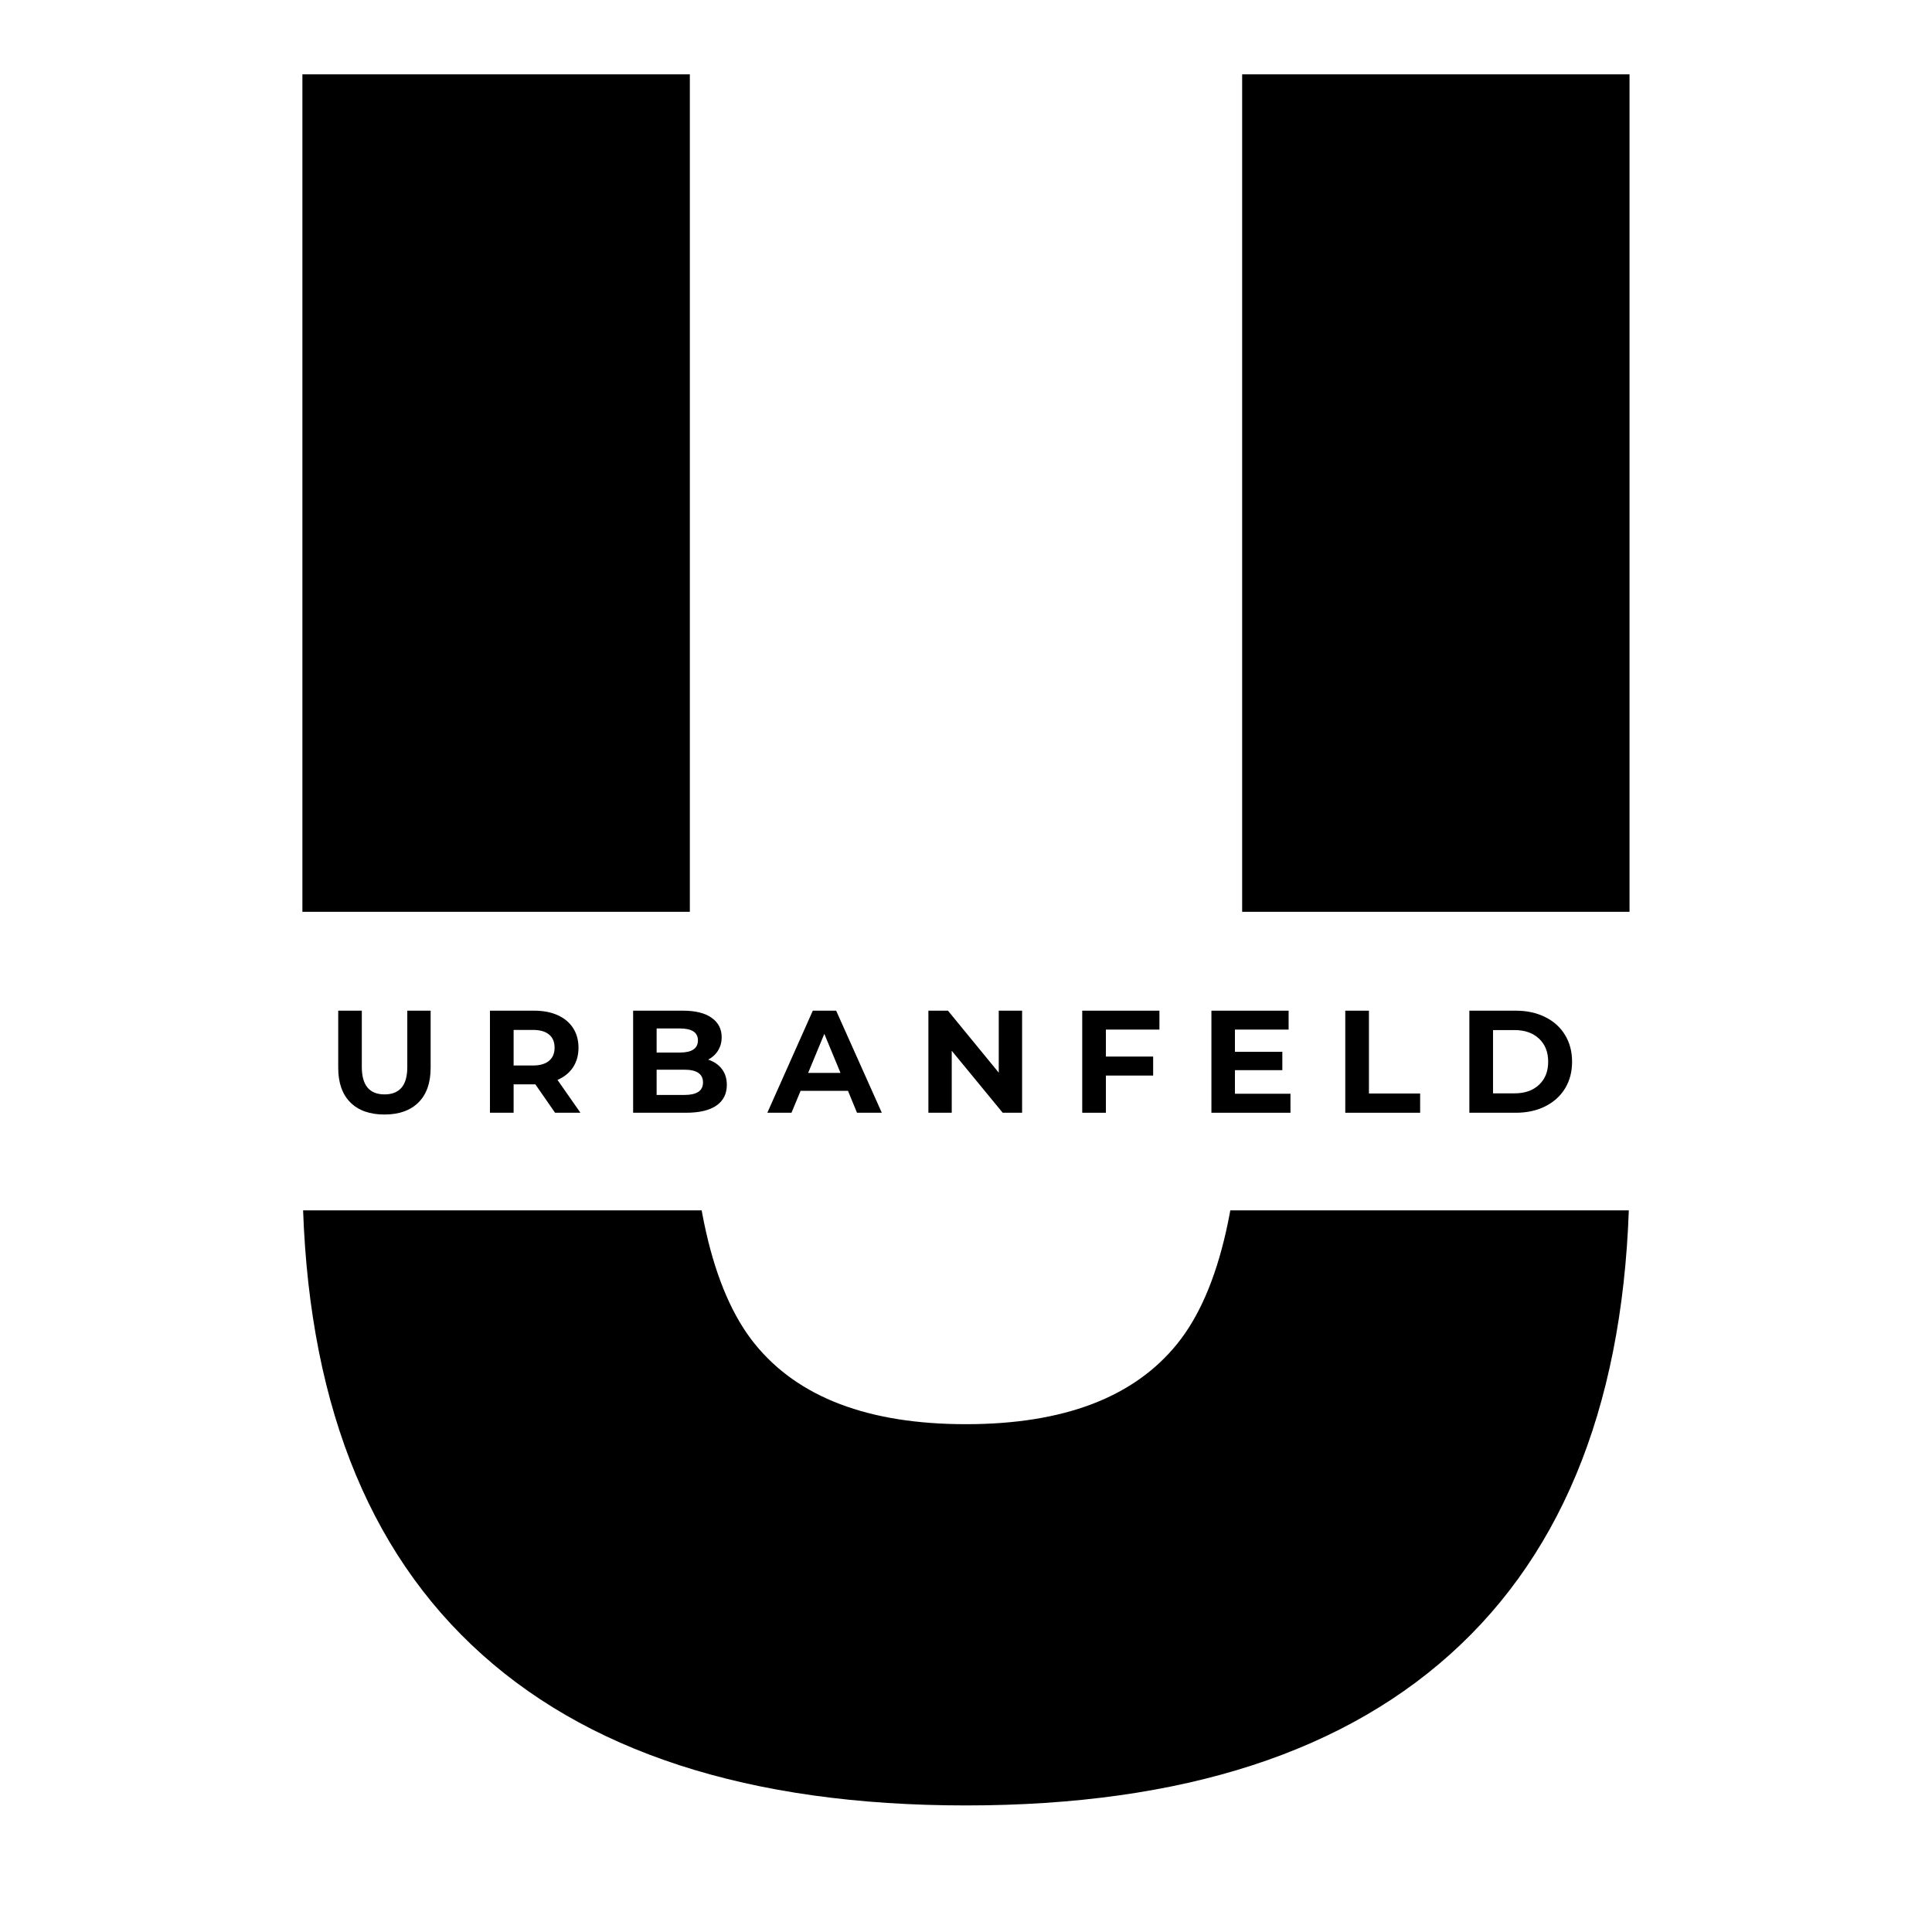 <svg version="1.0" preserveAspectRatio="xMidYMid meet" height="500" viewBox="0 0 375 375" zoomAndPan="magnify" width="500" xmlns:xlink="http://www.w3.org/1999/xlink" xmlns="http://www.w3.org/2000/svg"><defs><g></g><clipPath id="eace067362"><path clip-rule="nonzero" d="M 32.227 176.984 L 337.5 176.984 L 337.5 234.934 L 32.227 234.934 Z M 32.227 176.984"></path></clipPath><clipPath id="9594bb40c4"><path clip-rule="nonzero" d="M 0.227 0.984 L 305.5 0.984 L 305.5 58.934 L 0.227 58.934 Z M 0.227 0.984"></path></clipPath><clipPath id="e9536989c3"><rect height="59" y="0" width="306" x="0"></rect></clipPath></defs><rect fill-opacity="1" height="450" y="-37.5" fill="#ffffff" width="450" x="-37.5"></rect><rect fill-opacity="1" height="450" y="-37.5" fill="#ffffff" width="450" x="-37.5"></rect><g fill-opacity="1" fill="#000000"><g transform="translate(38.695, 344.434)"><g><path d="M 277.594 -330 L 277.594 -117.203 C 277.594 -76.672 266.66 -46.004 244.797 -25.203 C 222.93 -4.398 190.93 6 148.797 6 C 106.66 6 74.66 -4.398 52.797 -25.203 C 30.93 -46.004 20 -76.672 20 -117.203 L 20 -330 L 95.203 -330 L 95.203 -139.203 C 95.203 -112.535 99.398 -94 107.797 -83.594 C 116.203 -73.195 129.867 -68 148.797 -68 C 167.734 -68 181.398 -73.195 189.797 -83.594 C 198.203 -94 202.406 -112.535 202.406 -139.203 L 202.406 -330 Z M 277.594 -330"></path></g></g></g><g clip-path="url(#eace067362)"><g transform="matrix(1, 0, 0, 1, 32, 176)"><g clip-path="url(#e9536989c3)"><g clip-path="url(#9594bb40c4)"><path fill-rule="nonzero" fill-opacity="1" d="M 0.227 0.984 L 305.594 0.984 L 305.594 58.934 L 0.227 58.934 Z M 0.227 0.984" fill="#ffffff"></path></g></g></g></g><g fill-opacity="1" fill="#000000"><g transform="translate(63.461, 215.984)"><g><path d="M 11.156 0.344 C 8.32 0.344 6.117 -0.438 4.547 -2 C 2.973 -3.57 2.188 -5.812 2.188 -8.719 L 2.188 -19.812 L 6.766 -19.812 L 6.766 -8.891 C 6.766 -5.336 8.238 -3.562 11.188 -3.562 C 12.613 -3.562 13.703 -3.988 14.453 -4.844 C 15.211 -5.707 15.594 -7.055 15.594 -8.891 L 15.594 -19.812 L 20.125 -19.812 L 20.125 -8.719 C 20.125 -5.812 19.336 -3.57 17.766 -2 C 16.191 -0.438 13.988 0.344 11.156 0.344 Z M 11.156 0.344"></path></g></g></g><g fill-opacity="1" fill="#000000"><g transform="translate(92.754, 215.984)"><g><path d="M 14.984 0 L 11.156 -5.516 L 6.938 -5.516 L 6.938 0 L 2.344 0 L 2.344 -19.812 L 10.922 -19.812 C 12.68 -19.812 14.207 -19.52 15.5 -18.938 C 16.789 -18.352 17.785 -17.52 18.484 -16.438 C 19.18 -15.363 19.531 -14.094 19.531 -12.625 C 19.531 -11.156 19.176 -9.883 18.469 -8.812 C 17.758 -7.75 16.754 -6.938 15.453 -6.375 L 19.906 0 Z M 14.891 -12.625 C 14.891 -13.738 14.531 -14.594 13.812 -15.188 C 13.094 -15.781 12.047 -16.078 10.672 -16.078 L 6.938 -16.078 L 6.938 -9.172 L 10.672 -9.172 C 12.047 -9.172 13.094 -9.473 13.812 -10.078 C 14.531 -10.68 14.891 -11.531 14.891 -12.625 Z M 14.891 -12.625"></path></g></g></g><g fill-opacity="1" fill="#000000"><g transform="translate(120.546, 215.984)"><g><path d="M 16.906 -10.312 C 18.031 -9.945 18.914 -9.344 19.562 -8.5 C 20.207 -7.664 20.531 -6.633 20.531 -5.406 C 20.531 -3.664 19.852 -2.328 18.5 -1.391 C 17.156 -0.461 15.188 0 12.594 0 L 2.344 0 L 2.344 -19.812 L 12.031 -19.812 C 14.445 -19.812 16.301 -19.348 17.594 -18.422 C 18.883 -17.504 19.531 -16.254 19.531 -14.672 C 19.531 -13.703 19.297 -12.836 18.828 -12.078 C 18.367 -11.328 17.727 -10.738 16.906 -10.312 Z M 6.906 -16.359 L 6.906 -11.688 L 11.469 -11.688 C 12.602 -11.688 13.461 -11.883 14.047 -12.281 C 14.629 -12.676 14.922 -13.266 14.922 -14.047 C 14.922 -14.816 14.629 -15.395 14.047 -15.781 C 13.461 -16.164 12.602 -16.359 11.469 -16.359 Z M 12.266 -3.453 C 13.473 -3.453 14.379 -3.648 14.984 -4.047 C 15.598 -4.441 15.906 -5.055 15.906 -5.891 C 15.906 -7.535 14.691 -8.359 12.266 -8.359 L 6.906 -8.359 L 6.906 -3.453 Z M 12.266 -3.453"></path></g></g></g><g fill-opacity="1" fill="#000000"><g transform="translate(149.188, 215.984)"><g><path d="M 15.406 -4.25 L 6.203 -4.25 L 4.438 0 L -0.25 0 L 8.578 -19.812 L 13.109 -19.812 L 21.969 0 L 17.156 0 Z M 13.953 -7.734 L 10.812 -15.312 L 7.672 -7.734 Z M 13.953 -7.734"></path></g></g></g><g fill-opacity="1" fill="#000000"><g transform="translate(177.857, 215.984)"><g><path d="M 20.531 -19.812 L 20.531 0 L 16.766 0 L 6.875 -12.031 L 6.875 0 L 2.344 0 L 2.344 -19.812 L 6.141 -19.812 L 16 -7.781 L 16 -19.812 Z M 20.531 -19.812"></path></g></g></g><g fill-opacity="1" fill="#000000"><g transform="translate(207.716, 215.984)"><g><path d="M 6.938 -16.141 L 6.938 -10.906 L 16.109 -10.906 L 16.109 -7.219 L 6.938 -7.219 L 6.938 0 L 2.344 0 L 2.344 -19.812 L 17.328 -19.812 L 17.328 -16.141 Z M 6.938 -16.141"></path></g></g></g><g fill-opacity="1" fill="#000000"><g transform="translate(232.791, 215.984)"><g><path d="M 17.688 -3.688 L 17.688 0 L 2.344 0 L 2.344 -19.812 L 17.328 -19.812 L 17.328 -16.141 L 6.906 -16.141 L 6.906 -11.828 L 16.109 -11.828 L 16.109 -8.266 L 6.906 -8.266 L 6.906 -3.688 Z M 17.688 -3.688"></path></g></g></g><g fill-opacity="1" fill="#000000"><g transform="translate(258.773, 215.984)"><g><path d="M 2.344 -19.812 L 6.938 -19.812 L 6.938 -3.734 L 16.875 -3.734 L 16.875 0 L 2.344 0 Z M 2.344 -19.812"></path></g></g></g><g fill-opacity="1" fill="#000000"><g transform="translate(282.858, 215.984)"><g><path d="M 2.344 -19.812 L 11.359 -19.812 C 13.504 -19.812 15.398 -19.398 17.047 -18.578 C 18.703 -17.766 19.988 -16.609 20.906 -15.109 C 21.82 -13.617 22.281 -11.883 22.281 -9.906 C 22.281 -7.926 21.82 -6.191 20.906 -4.703 C 19.988 -3.211 18.703 -2.055 17.047 -1.234 C 15.398 -0.41 13.504 0 11.359 0 L 2.344 0 Z M 11.125 -3.766 C 13.102 -3.766 14.68 -4.316 15.859 -5.422 C 17.047 -6.523 17.641 -8.02 17.641 -9.906 C 17.641 -11.789 17.047 -13.285 15.859 -14.391 C 14.68 -15.492 13.102 -16.047 11.125 -16.047 L 6.938 -16.047 L 6.938 -3.766 Z M 11.125 -3.766"></path></g></g></g></svg>